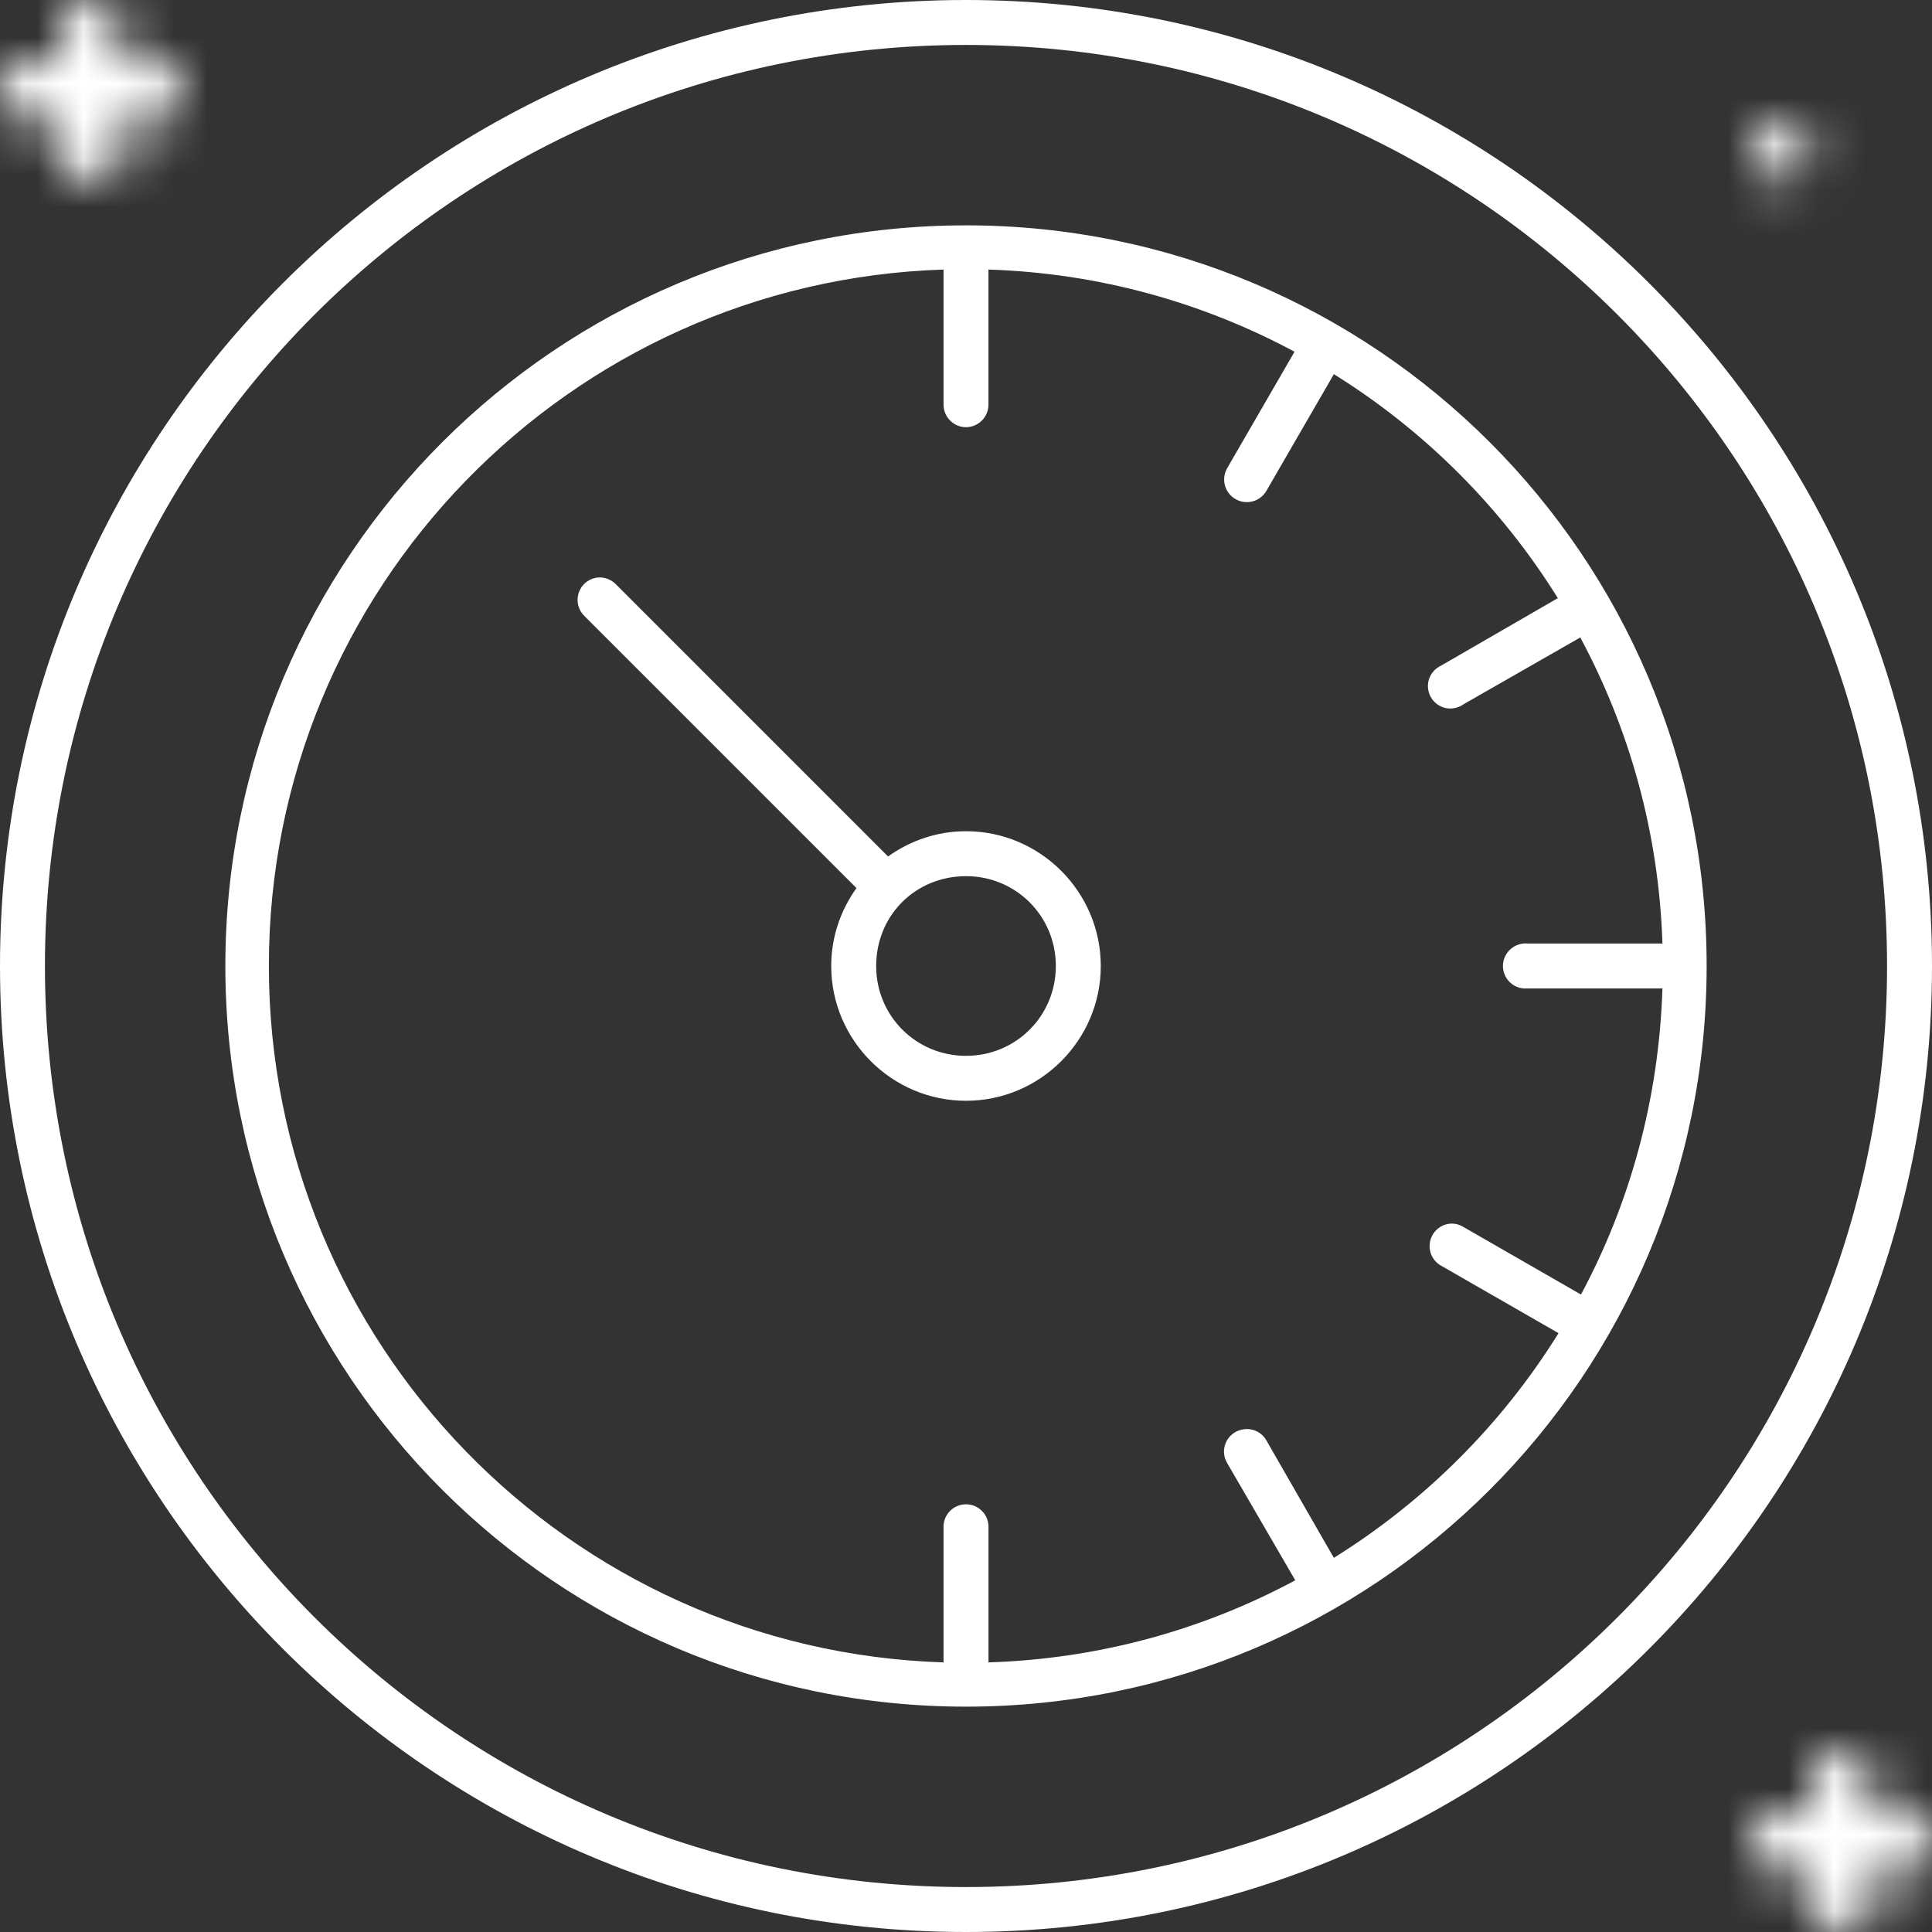 <?xml version="1.0" encoding="UTF-8"?>
<svg width="42px" height="42px" viewBox="0 0 42 42" version="1.1" xmlns="http://www.w3.org/2000/svg" xmlns:xlink="http://www.w3.org/1999/xlink">
    <rect x="0" y="0" width="42" height="42" fill="#333333" stroke="none"/>
    <title>icon/performance</title>
    <defs>
        <path d="M0,0.656 C0,1.532 1.312,1.532 1.312,0.656 L1.312,0.656 C1.312,0.219 0.984,0 0.656,0 L0.656,0 C0.328,0 0,0.219 0,0.656 L0,0.656 Z" id="path-1"></path>
        <path d="M0,0.394 L0,3.544 C0,3.762 0.293,3.938 0.656,3.938 L0.656,3.938 C1.018,3.938 1.312,3.762 1.312,3.544 L1.312,3.544 L1.312,0.394 C1.312,0.176 1.018,0 0.656,0 L0.656,0 C0.293,0 0,0.176 0,0.394 L0,0.394 Z" id="path-3"></path>
        <path d="M0.392,0 C0.177,0 0,0.294 0,0.656 L0,0.656 C0,1.02 0.177,1.312 0.392,1.312 L0.392,1.312 L3.542,1.312 C3.762,1.312 3.938,1.02 3.938,0.656 L3.938,0.656 C3.938,0.294 3.762,0 3.544,0 L3.544,0 L0.392,0 Z" id="path-5"></path>
        <path d="M0,0.394 L0,3.544 C0,3.762 0.293,3.938 0.656,3.938 L0.656,3.938 C1.018,3.938 1.312,3.762 1.312,3.544 L1.312,3.544 L1.312,0.394 C1.312,0.176 1.018,0 0.656,0 L0.656,0 C0.293,0 0,0.176 0,0.394 L0,0.394 Z" id="path-7"></path>
        <path d="M0.392,0 C0.177,0 0,0.294 0,0.656 L0,0.656 C0,1.02 0.177,1.312 0.392,1.312 L0.392,1.312 L3.542,1.312 C3.762,1.312 3.938,1.02 3.938,0.656 L3.938,0.656 C3.938,0.294 3.762,0 3.544,0 L3.544,0 L0.392,0 Z" id="path-9"></path>
    </defs>
    <g id="People" stroke="none" stroke-width="1" fill="none" fill-rule="evenodd">
        <g id="Values" transform="translate(-753, -317)">
            <g id="Values_slider" transform="translate(280, 153)">
                <g id="Performance" transform="translate(332, 81)">
                    <g id="np_gauge_947895_000000-copy" transform="translate(141, 83)">
                        <path d="M21,0 C9.407,0 0,9.407 0,21 C0,32.593 9.407,42 21,42 C32.593,42 42,32.591 42,21 C42,9.407 32.593,0 21,0 Z M21,0.977 C32.065,0.977 41.023,9.935 41.023,21 C41.023,32.065 32.065,41.023 21,41.023 C9.935,41.023 0.977,32.065 0.977,21 C0.977,9.935 9.935,0.977 21,0.977 Z M21,4.899 C12.104,4.899 4.899,12.104 4.899,21 C4.899,29.896 12.104,37.101 21,37.101 C29.896,37.101 37.101,29.896 37.101,21 C37.101,12.104 29.896,4.899 21,4.899 Z M20.512,5.86 L20.512,8.791 C20.51,8.922 20.561,9.048 20.653,9.14 C20.744,9.233 20.868,9.287 21,9.287 C21.132,9.287 21.256,9.233 21.347,9.14 C21.439,9.048 21.49,8.922 21.488,8.791 L21.488,5.86 C23.892,5.937 26.147,6.576 28.142,7.646 L26.677,10.179 C26.542,10.416 26.624,10.716 26.86,10.851 C27.097,10.986 27.397,10.904 27.532,10.668 L28.997,8.134 C30.972,9.363 32.637,11.028 33.866,13.003 L31.332,14.468 C31.206,14.525 31.109,14.632 31.065,14.764 C31.023,14.895 31.038,15.04 31.109,15.161 C31.178,15.281 31.296,15.365 31.431,15.393 C31.567,15.42 31.708,15.389 31.821,15.307 L34.354,13.858 C35.424,15.853 36.063,18.108 36.14,20.512 L33.209,20.512 C33.179,20.508 33.148,20.508 33.118,20.512 C32.849,20.536 32.65,20.777 32.675,21.046 C32.7,21.315 32.94,21.513 33.209,21.488 L36.14,21.488 C36.063,23.888 35.438,26.149 34.369,28.142 L31.82,26.677 C31.735,26.622 31.634,26.595 31.531,26.601 C31.315,26.616 31.136,26.773 31.09,26.984 C31.044,27.196 31.141,27.414 31.332,27.517 L33.881,28.982 C32.65,30.964 30.977,32.633 28.997,33.866 L27.532,31.317 C27.433,31.137 27.231,31.04 27.028,31.073 C26.866,31.096 26.727,31.199 26.656,31.345 C26.586,31.492 26.593,31.664 26.677,31.805 L28.158,34.354 C26.16,35.428 23.896,36.063 21.489,36.139 L21.489,33.209 C21.494,33.066 21.437,32.927 21.33,32.83 C21.225,32.732 21.082,32.688 20.939,32.706 C20.687,32.738 20.502,32.956 20.512,33.209 L20.512,36.139 C12.372,35.88 5.845,29.203 5.845,21 C5.845,12.797 12.372,6.12 20.512,5.86 L20.512,5.86 Z M12.957,12.56 C12.774,12.593 12.627,12.726 12.575,12.904 C12.524,13.083 12.577,13.274 12.713,13.4 L18.619,19.306 C18.276,19.785 18.07,20.369 18.07,21 C18.07,22.612 19.388,23.93 21,23.93 C22.612,23.93 23.93,22.612 23.93,21 C23.93,19.388 22.612,18.07 21,18.07 C20.369,18.07 19.785,18.276 19.306,18.619 L13.4,12.713 C13.287,12.591 13.121,12.532 12.957,12.56 L12.957,12.56 Z M21,19.047 C22.086,19.047 22.953,19.914 22.953,21 C22.953,22.086 22.086,22.953 21,22.953 C19.914,22.953 19.047,22.086 19.047,21 C19.047,20.473 19.245,19.993 19.581,19.642 C19.592,19.632 19.602,19.623 19.611,19.611 C19.964,19.258 20.458,19.047 21,19.047 L21,19.047 Z" id="Shape" fill="#FFFFFF" fill-rule="nonzero"></path>
                        <g id="Group-15" transform="translate(38.062, 2.625)">
                            <mask id="mask-2" fill="white">
                                <use xlink:href="#path-1"></use>
                            </mask>
                            <g id="Clip-14"></g>
                            <polygon id="Fill-13" fill="#FFFFFF" mask="url(#mask-2)" points="-6.562 7.875 7.875 7.875 7.875 -6.562 -6.562 -6.562"></polygon>
                        </g>
                        <g id="Group-30" transform="translate(39.375, 38.062)">
                            <mask id="mask-4" fill="white">
                                <use xlink:href="#path-3"></use>
                            </mask>
                            <g id="Clip-29"></g>
                            <polygon id="Fill-28" fill="#FFFFFF" mask="url(#mask-4)" points="-6.562 10.5 7.875 10.5 7.875 -6.562 -6.562 -6.562"></polygon>
                        </g>
                        <g id="Group-33" transform="translate(38.062, 39.375)">
                            <mask id="mask-6" fill="white">
                                <use xlink:href="#path-5"></use>
                            </mask>
                            <g id="Clip-32"></g>
                            <polygon id="Fill-31" fill="#FFFFFF" mask="url(#mask-6)" points="-6.562 7.875 10.5 7.875 10.5 -6.562 -6.562 -6.562"></polygon>
                        </g>
                        <g id="Group-30" transform="translate(1.312, 0)">
                            <mask id="mask-8" fill="white">
                                <use xlink:href="#path-7"></use>
                            </mask>
                            <g id="Clip-29"></g>
                            <polygon id="Fill-28" fill="#FFFFFF" mask="url(#mask-8)" points="-6.562 10.5 7.875 10.5 7.875 -6.562 -6.562 -6.562"></polygon>
                        </g>
                        <g id="Group-33" transform="translate(0, 1.312)">
                            <mask id="mask-10" fill="white">
                                <use xlink:href="#path-9"></use>
                            </mask>
                            <g id="Clip-32"></g>
                            <polygon id="Fill-31" fill="#FFFFFF" mask="url(#mask-10)" points="-6.562 7.875 10.5 7.875 10.5 -6.562 -6.562 -6.562"></polygon>
                        </g>
                    </g>
                </g>
            </g>
        </g>
    </g>
</svg>